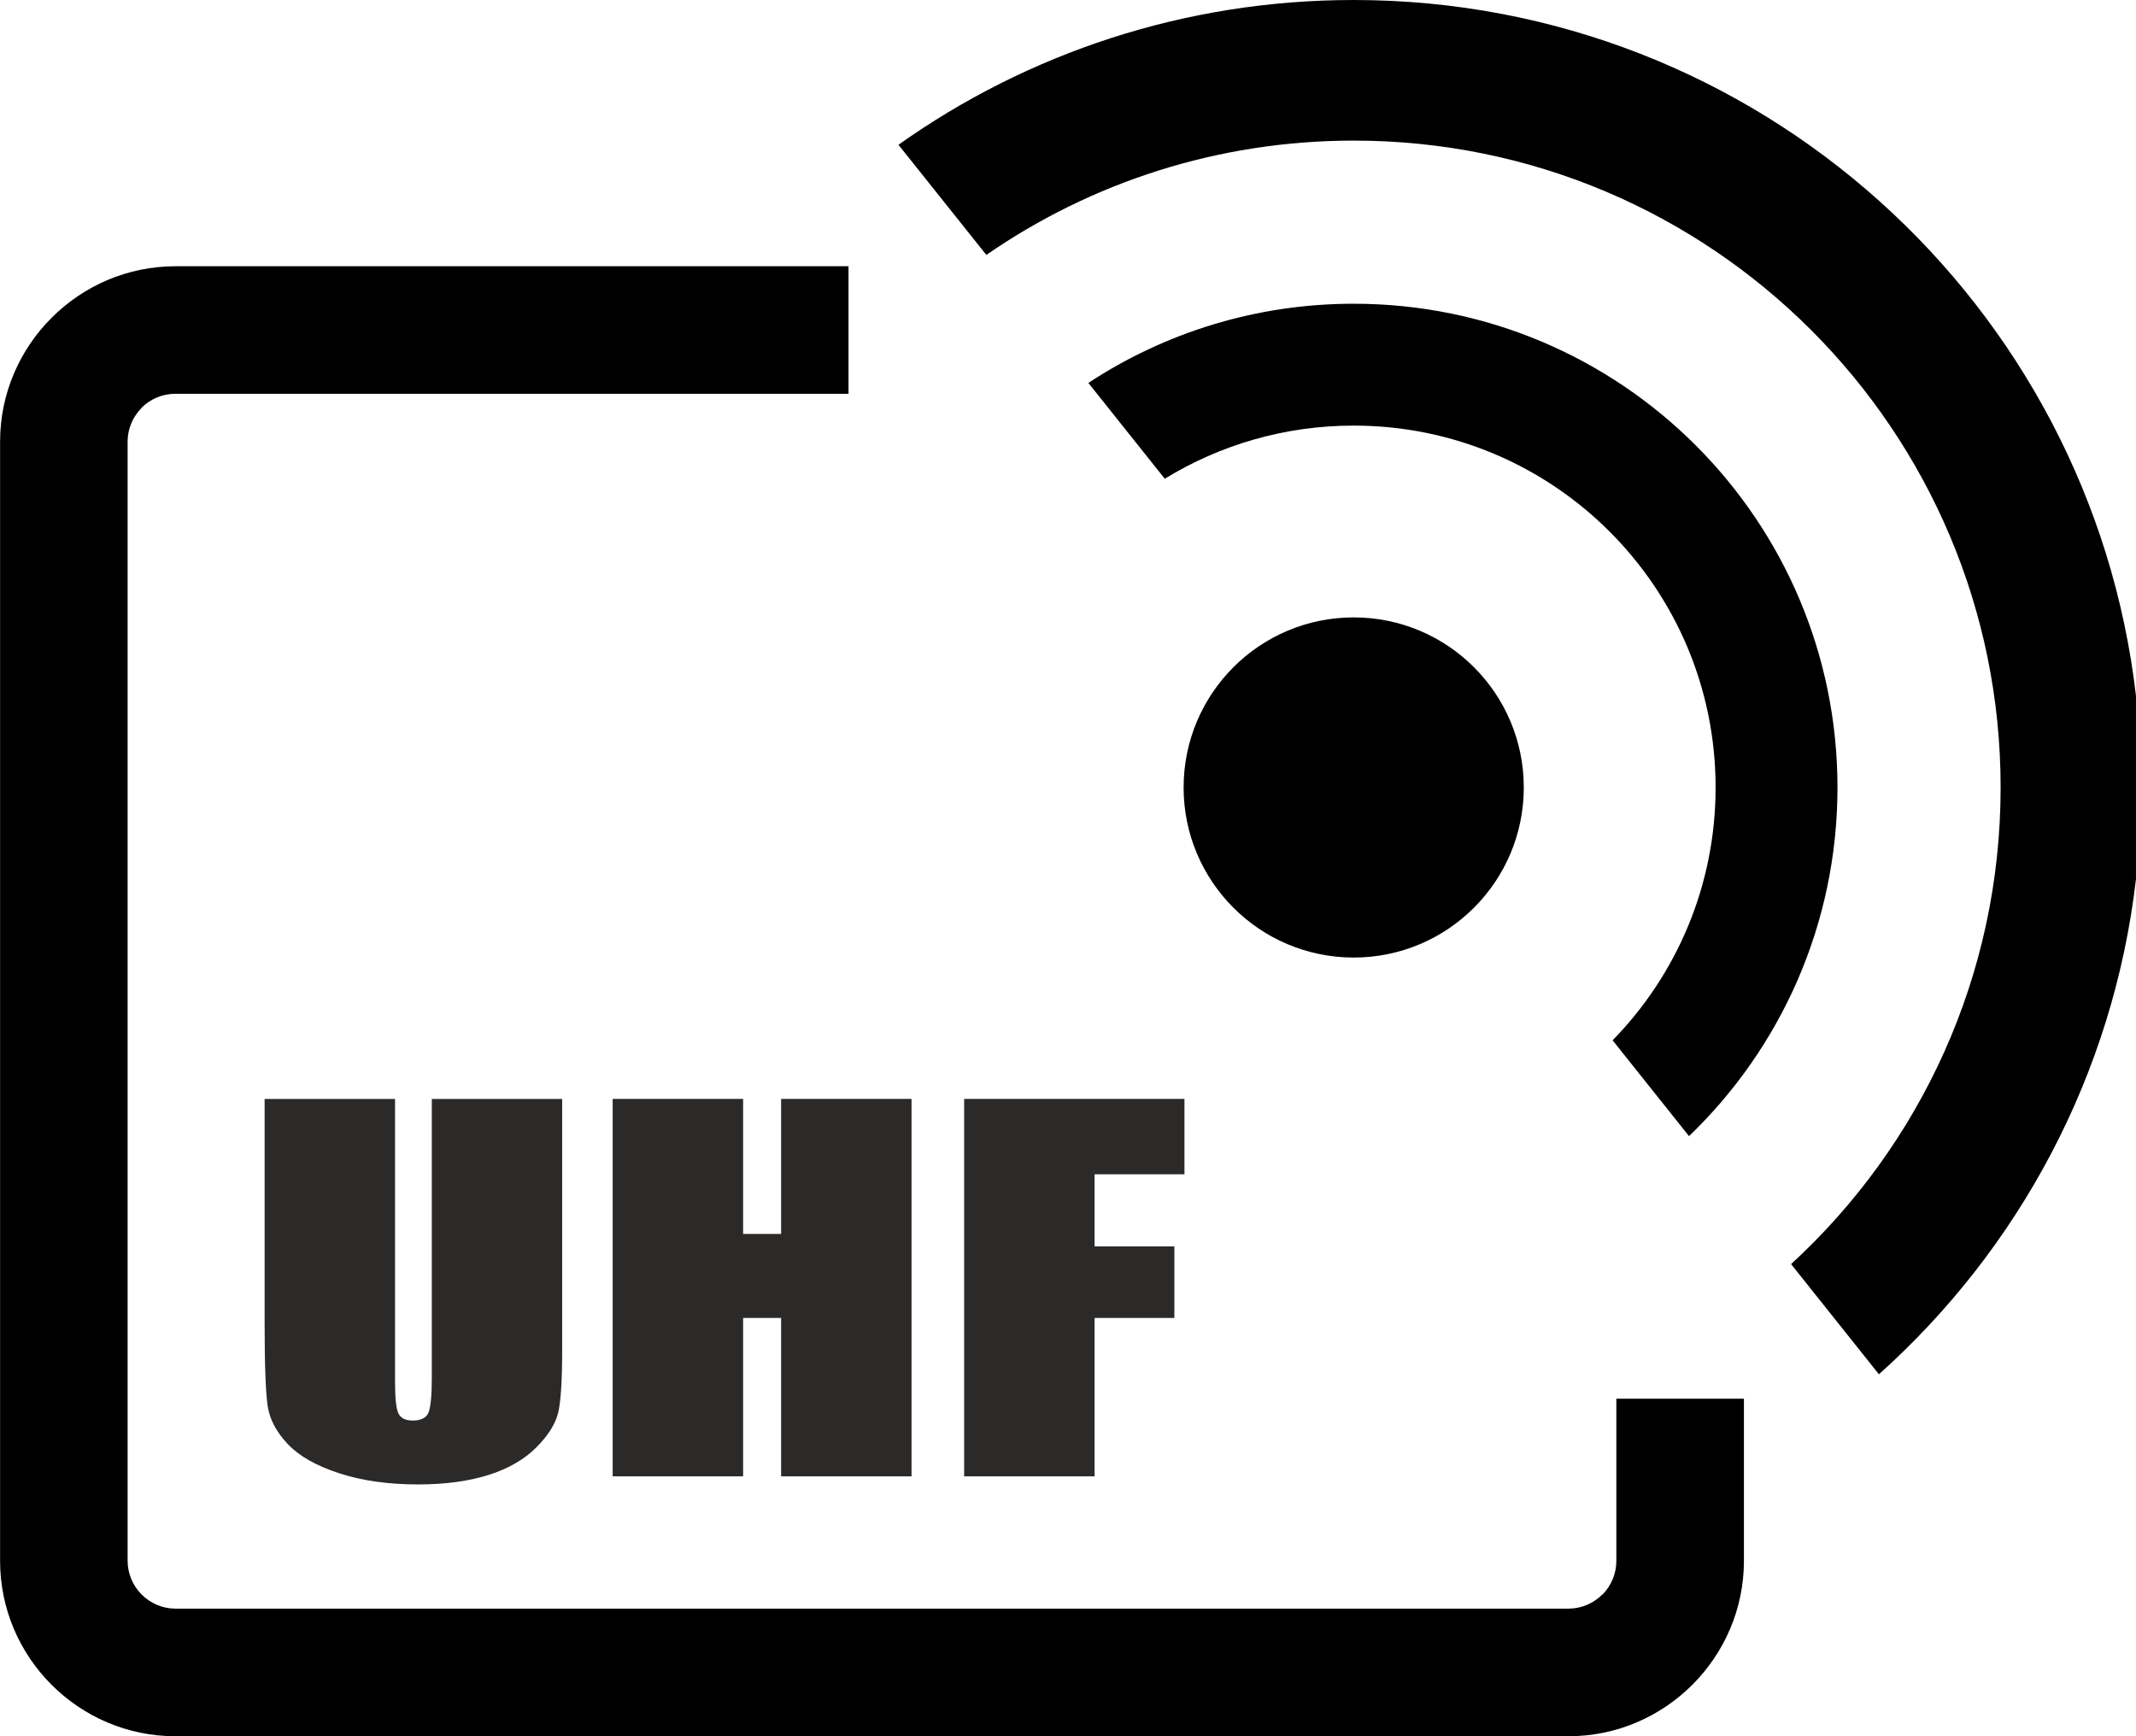 <?xml version="1.0" encoding="UTF-8"?>
<!DOCTYPE svg PUBLIC "-//W3C//DTD SVG 1.1//EN" "http://www.w3.org/Graphics/SVG/1.1/DTD/svg11.dtd">
<!-- Creator: CorelDRAW 2018 (64 bitů) -->
<svg xmlns="http://www.w3.org/2000/svg" xml:space="preserve" width="18.453mm" height="15mm" version="1.1" style="shape-rendering:geometricPrecision; text-rendering:geometricPrecision; image-rendering:optimizeQuality; fill-rule:evenodd; clip-rule:evenodd"
viewBox="0 0 501.44 407.61"
 xmlns:xlink="http://www.w3.org/1999/xlink">
 <defs>
  <style type="text/css">
   <![CDATA[
    .fil0 {fill:black}
    .fil2 {fill:#2B2A29;fill-rule:nonzero}
    .fil1 {fill:black;fill-rule:nonzero}
   ]]>
  </style>
 </defs>
 <g id="Vrstva_x0020_1">
  <g id="_2202588106352">
   <circle class="fil0" cx="317.79" cy="184.88" r="39.93"/>
   <path class="fil0" d="M317.79 99.92c46.93,0 84.96,38.04 84.96,84.96 0,23.1 -9.22,44.05 -24.18,59.36l17.94 22.5c21.48,-20.66 34.85,-49.7 34.85,-81.86 0,-62.72 -50.84,-113.57 -113.57,-113.57 -23,0 -44.4,6.84 -62.29,18.59l17.94 22.5c12.91,-7.92 28.1,-12.48 44.35,-12.48z"/>
   <path class="fil0" d="M469.66 184.88c0,44.28 -18.95,84.14 -49.19,111.9l20.62 25.87c32.78,-29.36 55.02,-70.25 60.35,-116.29l0 -42.96c-10.64,-91.99 -88.8,-163.4 -183.65,-163.4 -39.82,0 -76.69,12.58 -106.87,33.99l20.63 25.86c24.49,-16.93 54.21,-26.84 86.24,-26.84 83.88,0 151.87,68 151.87,151.87z"/>
   <path class="fil1" d="M41.17 62.5l158.02 0 0 29.95 -158.02 0c-3.1,0 -5.91,1.26 -7.94,3.28l0.03 0.02c-2.04,2.04 -3.3,4.85 -3.3,7.92l0 262.78c0,6.15 5.07,11.22 11.22,11.22l327.04 0c3.07,0 5.88,-1.27 7.92,-3.3l0.03 0.03c2.02,-2.04 3.28,-4.85 3.28,-7.94l0 -38.08 29.95 0 0 38.08c0,22.64 -18.53,41.17 -41.17,41.17l-327.04 0c-22.67,0 -41.17,-18.5 -41.17,-41.17l0 -262.78c0,-22.63 18.53,-41.17 41.17,-41.17z"/>
   <path class="fil2" d="M131.97 258l0 59.24c0,6.72 -0.3,11.45 -0.87,14.15 -0.6,2.73 -2.3,5.53 -5.15,8.38 -2.85,2.88 -6.61,5.04 -11.27,6.52 -4.68,1.47 -10.18,2.22 -16.52,2.22 -7.01,0 -13.2,-0.88 -18.55,-2.63 -5.38,-1.75 -9.39,-4.03 -12.04,-6.83 -2.68,-2.82 -4.24,-5.79 -4.73,-8.9 -0.47,-3.12 -0.72,-9.69 -0.72,-19.68l0 -52.46 30.62 0 0 66.47c0,3.86 0.27,6.35 0.82,7.41 0.55,1.08 1.66,1.62 3.32,1.62 1.88,0 3.12,-0.6 3.67,-1.77 0.54,-1.19 0.82,-3.99 0.82,-8.4l0 -65.33 30.61 0zm82.02 0l0 88.61 -30.62 0 0 -37.19 -8.92 0 0 37.19 -30.62 0 0 -88.61 30.62 0 0 31.7 8.92 0 0 -31.7 30.62 0zm12.35 0l51.72 0 0 17.7 -21.1 0 0 16.92 18.73 0 0 16.8 -18.73 0 0 37.19 -30.62 0 0 -88.61z"/>
  </g>
 </g>
</svg>
